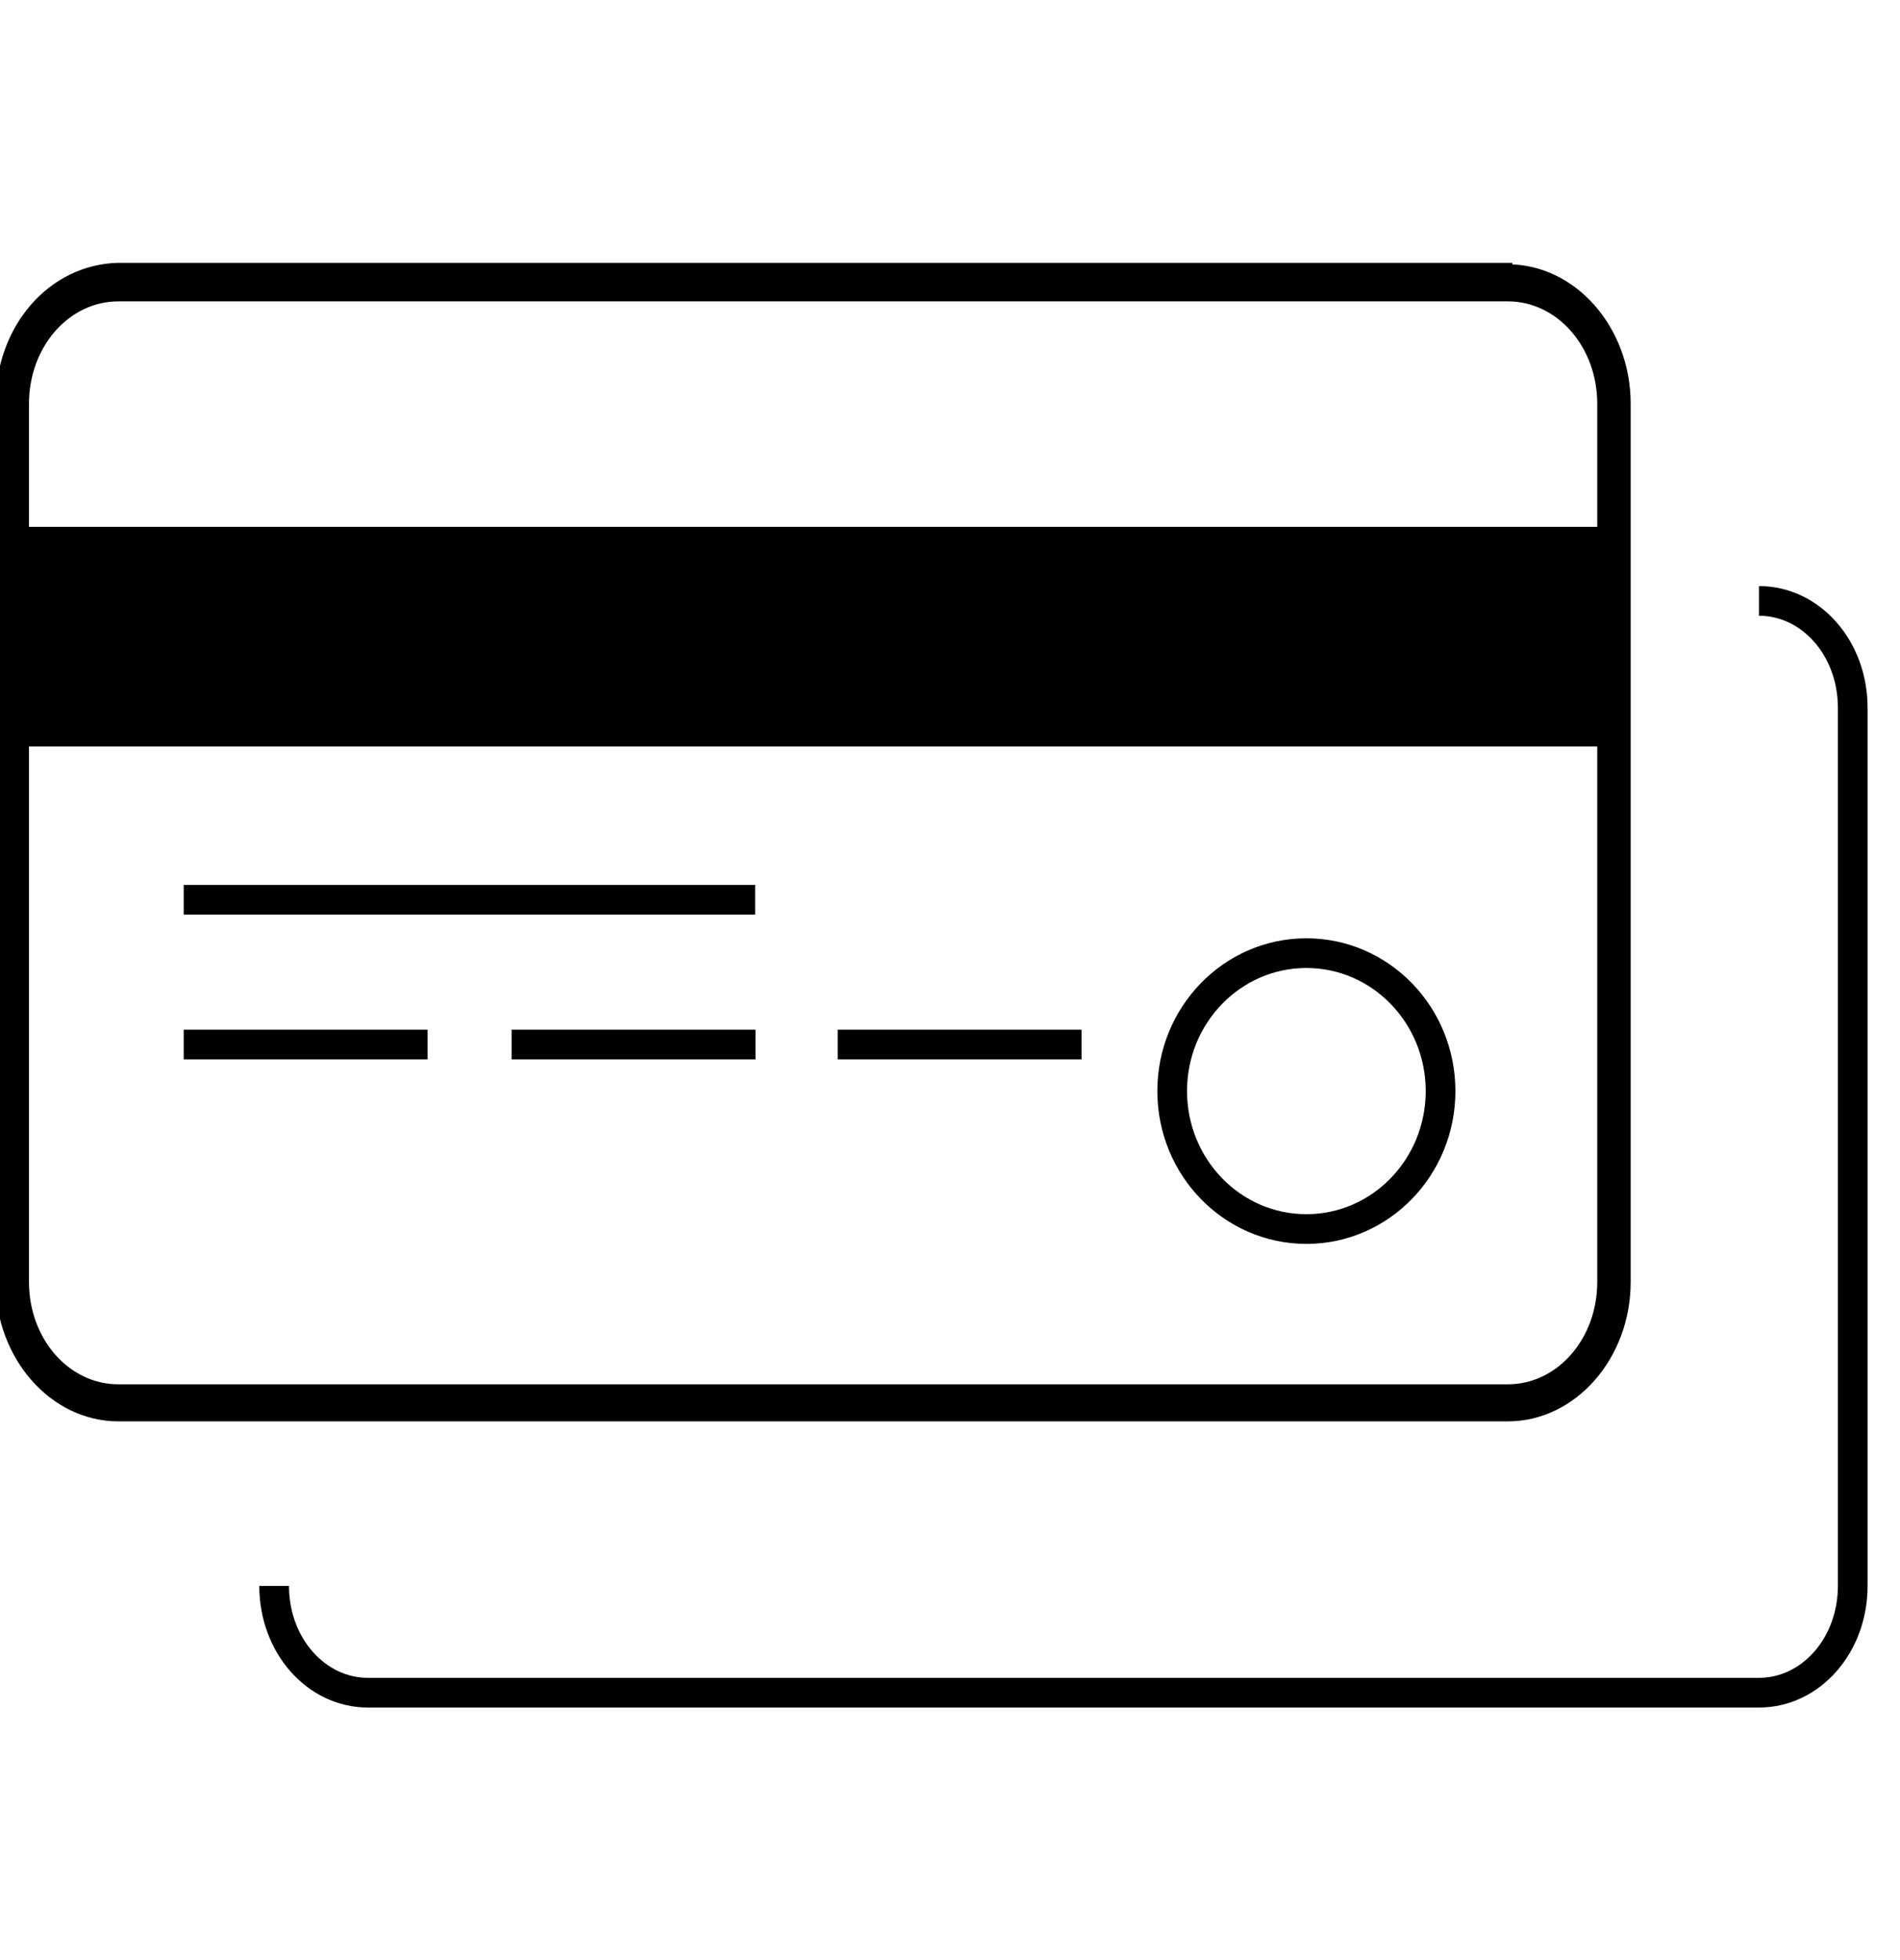 <svg width="32" height="33" viewBox="0 0 32 33" fill="none" xmlns="http://www.w3.org/2000/svg">
    <g clip-path="url(#clip0_568_17263)">
        <path d="M29.625 10.117C30.5 10.117 31.204 10.916 31.204 11.915V26.7C31.204 27.699 30.5 28.498 29.625 28.498H6.197C5.322 28.498 4.617 27.699 4.617 26.7" stroke="black" stroke-width="0.5" stroke-miterlimit="10"/>
        <path d="M25.396 4.999C26.271 4.999 26.976 5.799 26.976 6.798V21.583C26.976 22.582 26.271 23.381 25.396 23.381H1.993C1.118 23.381 0.413 22.582 0.413 21.583V6.798C0.413 5.799 1.118 4.999 1.993 4.999H25.396ZM25.396 4.5H1.993C0.875 4.525 0 5.524 0 6.798V21.583C0 22.831 0.899 23.855 1.993 23.855H25.396C26.49 23.855 27.389 22.831 27.389 21.583V6.798C27.389 5.549 26.49 4.525 25.396 4.525V4.5Z" fill="black" stroke="black" stroke-width="0.15" stroke-miterlimit="10"/>
        <path d="M26.977 8.945H0.414V12.492H26.977V8.945Z" fill="black" stroke="black" stroke-width="0.15" stroke-miterlimit="10"/>
        <path d="M22.002 20.692C23.251 20.692 24.262 19.652 24.262 18.369C24.262 17.087 23.251 16.047 22.002 16.047C20.754 16.047 19.742 17.087 19.742 18.369C19.742 19.652 20.754 20.692 22.002 20.692Z" stroke="black" stroke-width="0.5" stroke-miterlimit="10"/>
        <path d="M18.216 17.586H14.109" stroke="black" stroke-width="0.5" stroke-miterlimit="10"/>
        <path d="M12.724 17.586H8.617" stroke="black" stroke-width="0.5" stroke-miterlimit="10"/>
        <path d="M12.718 15.148H3.094" stroke="black" stroke-width="0.5" stroke-miterlimit="10"/>
        <path d="M7.201 17.586H3.094" stroke="black" stroke-width="0.5" stroke-miterlimit="10"/>
    </g>
    <defs>
        <clipPath id="clip0_568_17263">
            <rect width="32" height="32" fill="white" transform="translate(0 0.5)"/>
        </clipPath>
    </defs>
</svg>

